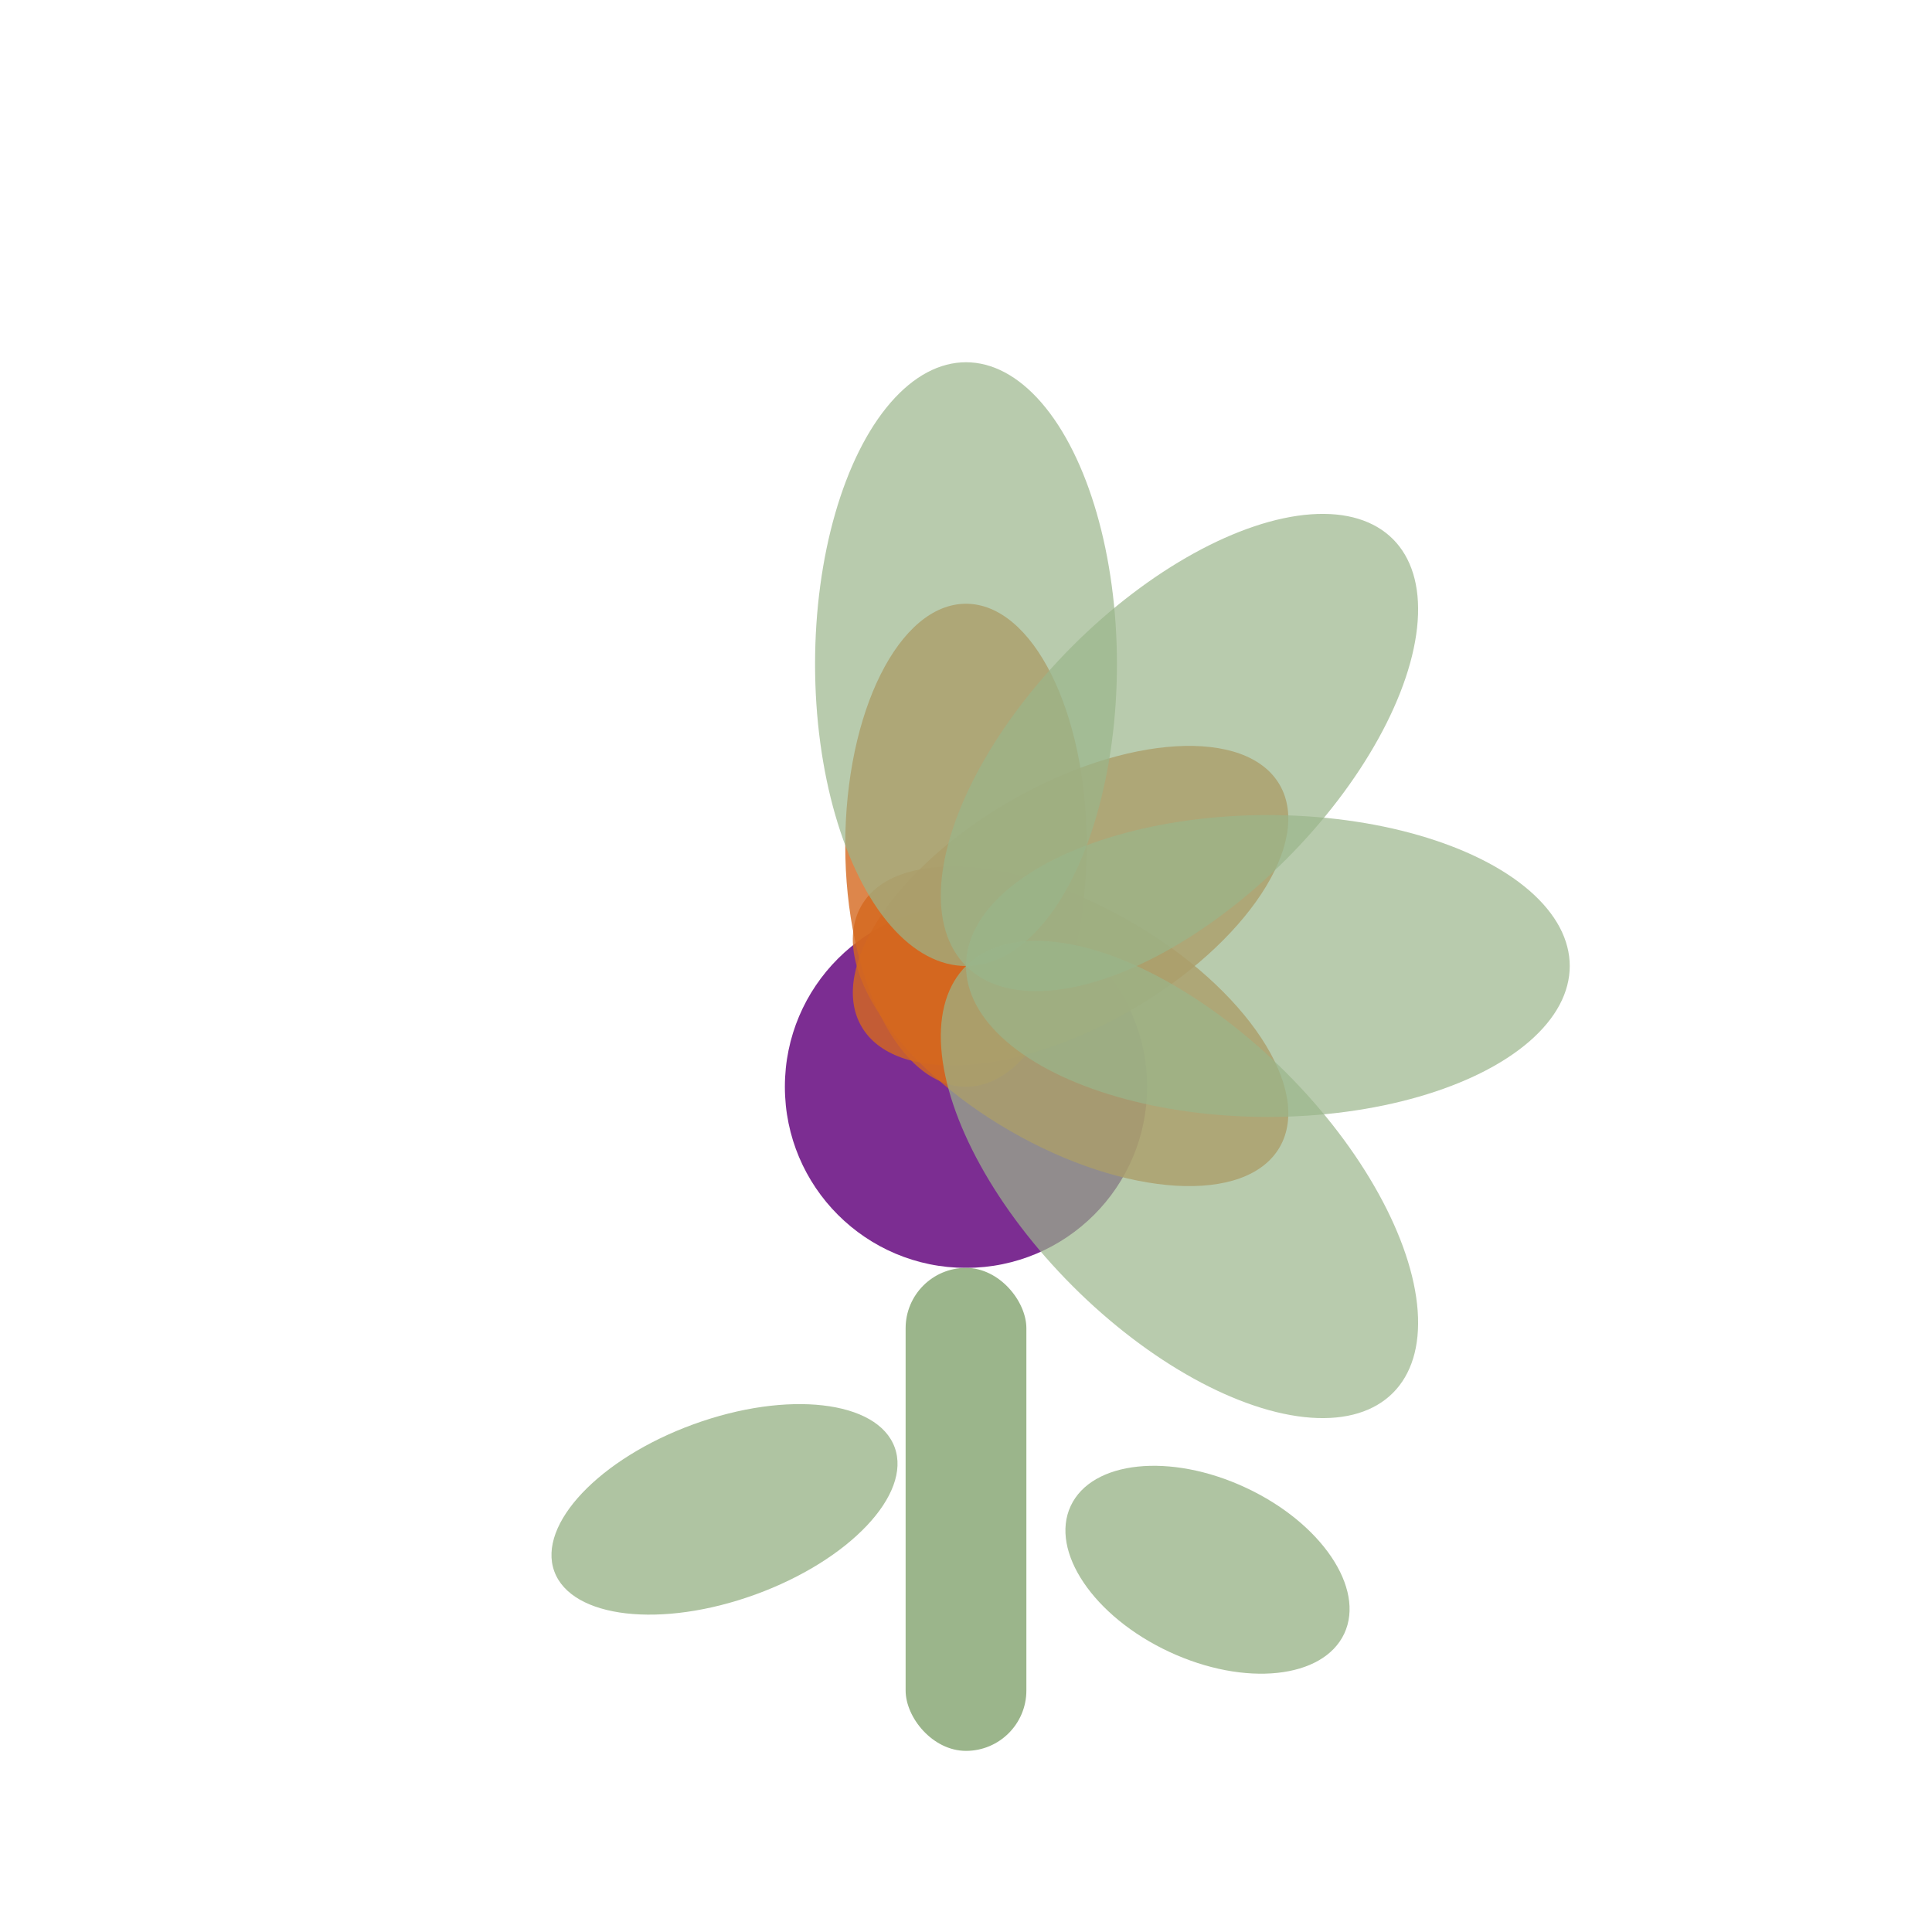 <svg xmlns="http://www.w3.org/2000/svg" width="32" height="32" viewBox="0 0 32 32">
  <defs>
    <linearGradient id="lotusGradient" x1="0%" y1="0%" x2="100%" y2="100%">
      <stop offset="0%" style="stop-color:#7C2D92;stop-opacity:1" />
      <stop offset="50%" style="stop-color:#D4681F;stop-opacity:1" />
      <stop offset="100%" style="stop-color:#9BB58B;stop-opacity:1" />
    </linearGradient>
  </defs>
  
  <!-- Lotus petals -->
  <g fill="url(#lotusGradient)">
    <!-- Center circle -->
    <circle cx="16" cy="18" r="3" fill="#7C2D92"/>
    
    <!-- Petals layer 1 (inner) -->
    <ellipse cx="16" cy="14" rx="2" ry="4" fill="#D4681F" opacity="0.8"/>
    <ellipse cx="16" cy="14" rx="2" ry="4" fill="#D4681F" opacity="0.8" transform="rotate(60 16 16)"/>
    <ellipse cx="16" cy="14" rx="2" ry="4" fill="#D4681F" opacity="0.8" transform="rotate(120 16 16)"/>
    
    <!-- Petals layer 2 (outer) -->
    <ellipse cx="16" cy="11" rx="2.5" ry="5" fill="#9BB58B" opacity="0.7"/>
    <ellipse cx="16" cy="11" rx="2.5" ry="5" fill="#9BB58B" opacity="0.7" transform="rotate(45 16 16)"/>
    <ellipse cx="16" cy="11" rx="2.5" ry="5" fill="#9BB58B" opacity="0.7" transform="rotate(90 16 16)"/>
    <ellipse cx="16" cy="11" rx="2.5" ry="5" fill="#9BB58B" opacity="0.7" transform="rotate(135 16 16)"/>
    
    <!-- Stem -->
    <rect x="15" y="21" width="2" height="8" fill="#9BB58B" rx="1"/>
    
    <!-- Leaves -->
    <ellipse cx="12" cy="25" rx="3" ry="1.5" fill="#9BB58B" opacity="0.8" transform="rotate(-20 12 25)"/>
    <ellipse cx="20" cy="26" rx="2.5" ry="1.5" fill="#9BB58B" opacity="0.8" transform="rotate(25 20 26)"/>
  </g>
</svg>